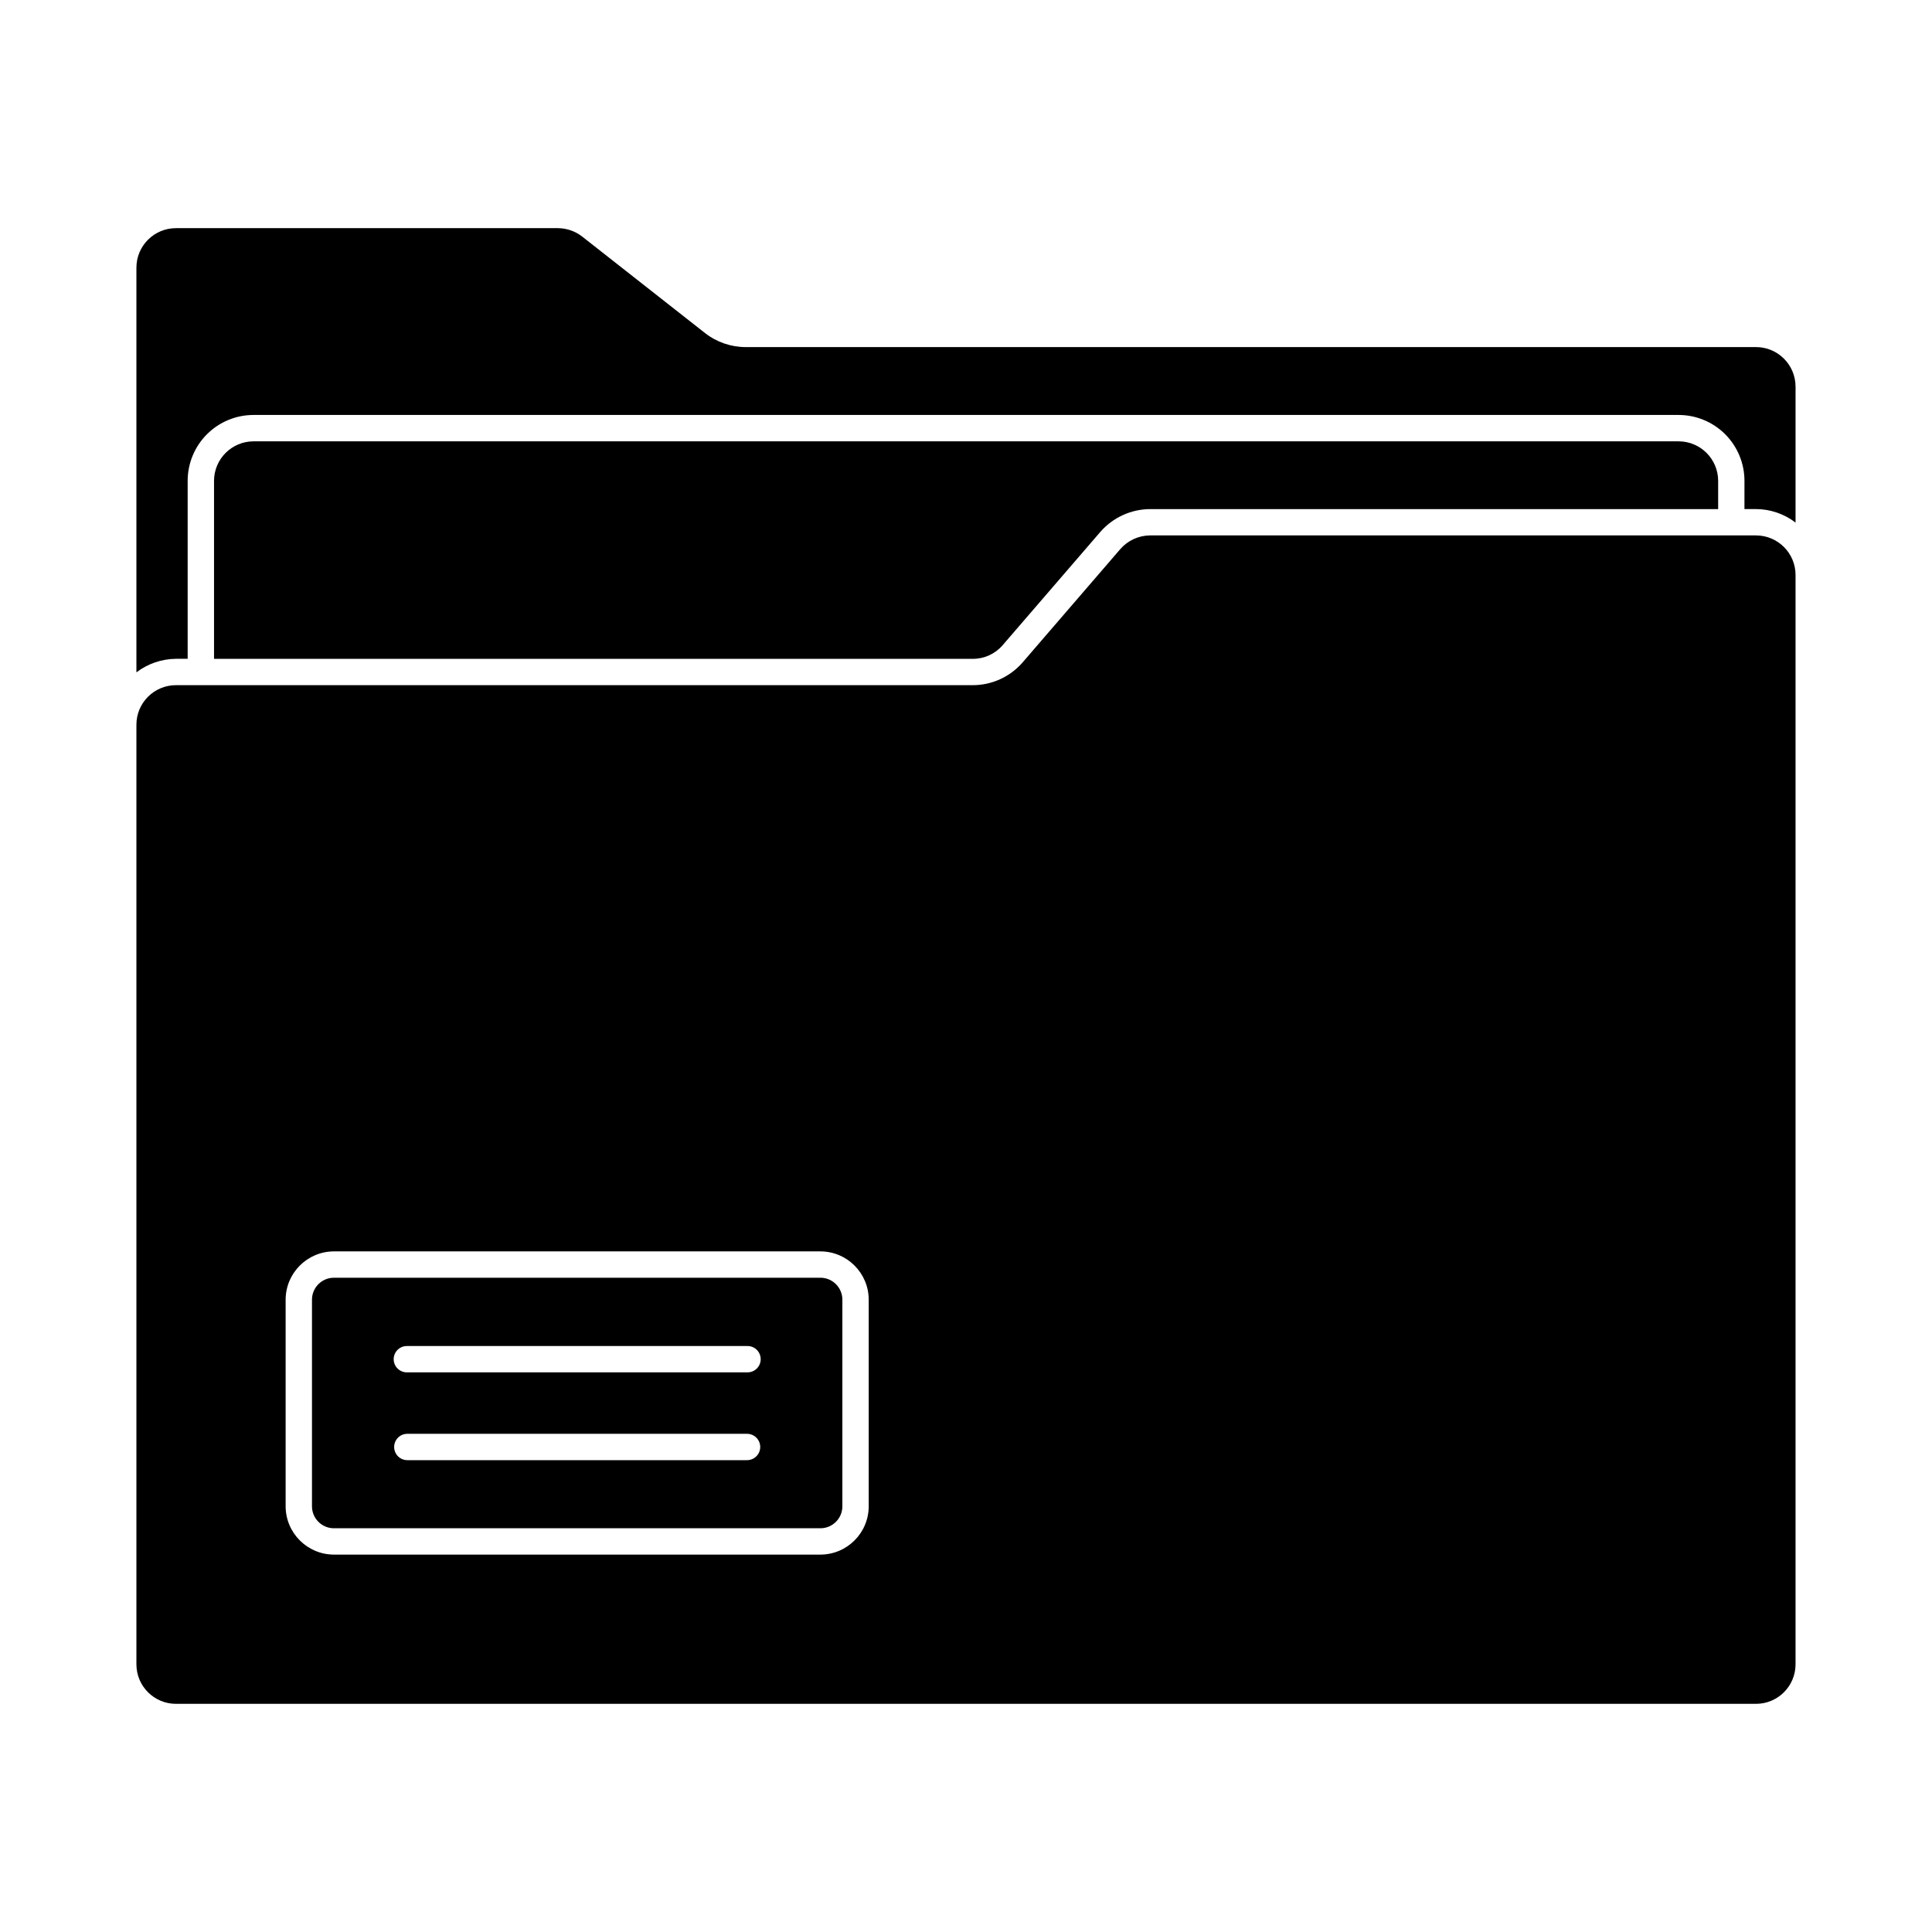 <?xml version="1.0" encoding="UTF-8"?>
<!-- Uploaded to: ICON Repo, www.iconrepo.com, Generator: ICON Repo Mixer Tools -->
<svg fill="#000000" width="800px" height="800px" version="1.1" viewBox="144 144 512 512" xmlns="http://www.w3.org/2000/svg">
 <g>
  <path d="m401.77 318.6h-201.05v-47.176c0.012-5.777 4.691-10.457 10.469-10.465h377.67c5.777 0.008 10.457 4.688 10.469 10.465v7.492h-150.52c-5.07 0.02-9.887 2.227-13.215 6.051l-25.914 30.055c-1.988 2.289-4.875 3.598-7.91 3.578z"/>
  <path d="m619.84 246.43v36.059c-3.008-2.305-6.684-3.562-10.473-3.582h-3.07l0.004-7.492c-0.004-4.629-1.844-9.062-5.113-12.336-3.273-3.269-7.711-5.109-12.336-5.109h-377.67c-4.625 0-9.062 1.84-12.336 5.109-3.269 3.273-5.109 7.707-5.113 12.336v47.176h-3.113c-3.785 0.035-7.461 1.293-10.469 3.59v-107.25c0.004-5.777 4.688-10.461 10.469-10.469h101.22c2.352 0.012 4.629 0.805 6.477 2.254l32.52 25.543c3.078 2.414 6.883 3.723 10.793 3.719h267.72c5.777-0.004 10.469 4.672 10.488 10.453z"/>
  <path d="m609.37 285.89h-160.57c-3.035 0.016-5.918 1.34-7.91 3.629l-25.914 30.059c-3.328 3.82-8.148 6.008-13.215 6h-211.14c-5.781 0.008-10.465 4.688-10.469 10.469v249.02c0.004 5.777 4.688 10.461 10.469 10.469h418.75-0.004c5.781-0.008 10.465-4.691 10.473-10.469v-288.71c-0.012-5.777-4.695-10.457-10.473-10.465zm-235.15 257.3c-0.016 7.059-5.738 12.781-12.797 12.797h-128.93c-7.062-0.016-12.781-5.738-12.797-12.797v-54.762c0.016-7.062 5.734-12.781 12.797-12.797h128.93c7.059 0.016 12.781 5.734 12.797 12.797zm-12.797-60.578h-128.93c-3.211 0.004-5.812 2.606-5.816 5.816v54.762c0.004 3.211 2.606 5.812 5.816 5.816h128.93c3.211-0.004 5.812-2.606 5.816-5.816v-54.762c-0.004-3.211-2.606-5.812-5.816-5.816zm-19.449 48.344h-90.031c-1.926 0-3.488-1.562-3.488-3.492 0-1.926 1.562-3.488 3.488-3.488h90.031c1.93 0 3.492 1.562 3.492 3.488 0 1.93-1.562 3.492-3.492 3.492zm0-23.266-90.031-0.004c-0.945 0.035-1.863-0.316-2.547-0.973-0.684-0.66-1.066-1.566-1.066-2.512 0-0.949 0.383-1.855 1.066-2.512 0.684-0.66 1.602-1.012 2.547-0.977h90.031c0.949-0.035 1.867 0.316 2.551 0.977 0.684 0.656 1.066 1.562 1.066 2.512 0 0.945-0.383 1.852-1.066 2.512-0.684 0.656-1.602 1.008-2.551 0.973z"/>
 </g>
</svg>